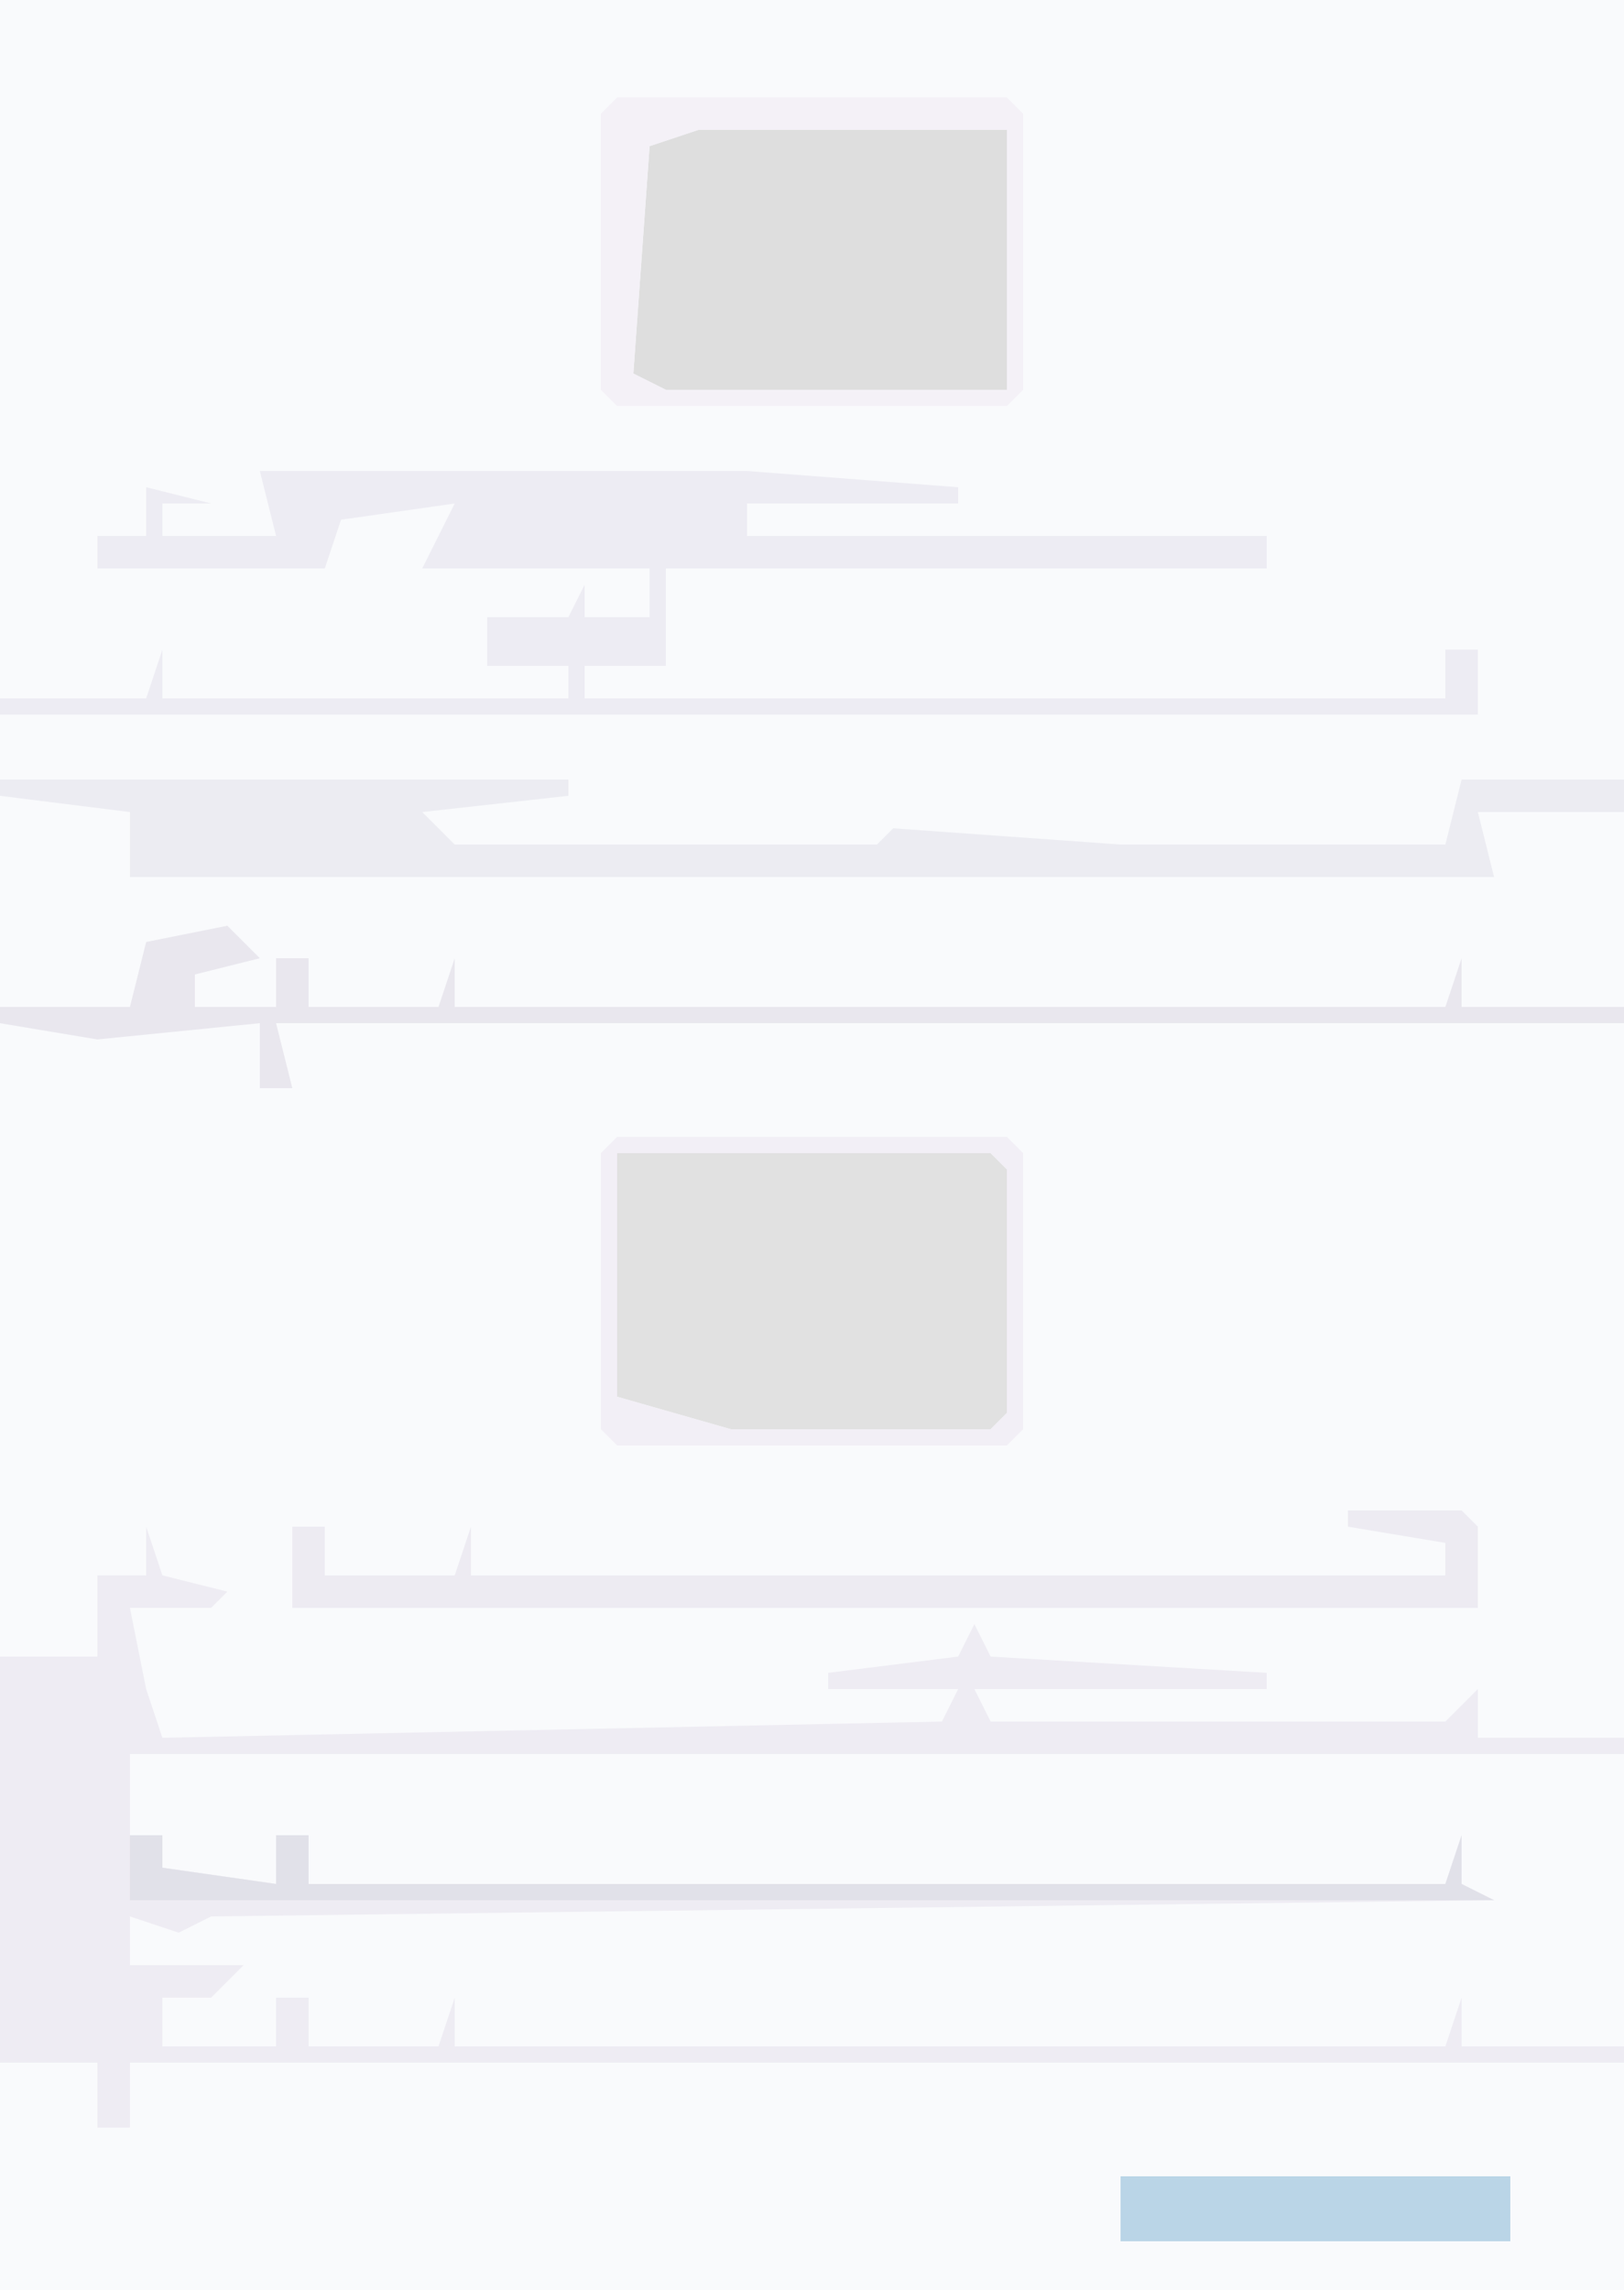 <?xml version="1.0" encoding="UTF-8"?>
<svg version="1.1" xmlns="http://www.w3.org/2000/svg" width="100" height="141">
<path d="M0,0 L100,0 L100,141 L0,141 Z " fill="#F9FAFC" transform="translate(0,0)"/>
<path d="M0,0 L1,3 L5,4 L4,5 L-1,5 L0,10 L1,13 L49,12 L50,10 L42,10 L42,9 L50,8 L51,6 L52,8 L69,9 L69,10 L51,10 L52,12 L80,12 L82,10 L82,13 L91,13 L91,14 L-1,14 L-1,19 L1,19 L1,21 L8,22 L8,19 L10,19 L10,22 L80,22 L81,19 L81,22 L83,23 L4,24 L2,25 L-1,24 L-1,27 L6,27 L4,29 L1,29 L1,32 L8,32 L8,29 L10,29 L10,32 L18,32 L19,29 L19,32 L80,32 L81,29 L81,32 L91,32 L91,33 L-1,33 L-1,37 L-3,37 L-3,33 L-9,33 L-9,8 L-3,8 L-3,3 L0,3 Z " fill="#EEECF3" transform="translate(9,94)"/>
<path d="M0,0 L23,0 L24,1 L24,16 L23,17 L7,17 L0,15 Z " fill="#E1E1E1" transform="translate(38,71)"/>
<path d="M0,0 L30,0 L43,1 L43,2 L30,2 L30,4 L62,4 L62,6 L25,6 L25,12 L20,12 L20,14 L73,14 L73,11 L75,11 L75,15 L-16,15 L-16,14 L-7,14 L-6,11 L-6,14 L19,14 L19,12 L14,12 L14,9 L19,9 L20,7 L20,9 L24,9 L24,6 L10,6 L12,2 L5,3 L4,6 L-10,6 L-10,4 L-7,4 L-7,1 L-3,2 L-6,2 L-6,4 L1,4 Z " fill="#EDECF3" transform="translate(16,29)"/>
<path d="M0,0 L19,0 L19,16 L-2,16 L-4,15 L-3,1 Z " fill="#DEDEDE" transform="translate(43,8)"/>
<path d="M0,0 L35,0 L35,1 L26,2 L28,4 L54,4 L55,3 L69,4 L89,4 L90,0 L100,0 L100,2 L91,2 L92,6 L8,6 L8,2 L0,1 Z " fill="#ECECF2" transform="translate(0,48)"/>
<path d="M0,0 L7,0 L8,1 L8,6 L-65,6 L-65,1 L-63,1 L-63,4 L-55,4 L-54,1 L-54,4 L6,4 L6,2 L0,1 Z " fill="#EDEBF2" transform="translate(83,93)"/>
<path d="M0,0 L2,2 L-2,3 L-2,5 L3,5 L3,2 L5,2 L5,5 L13,5 L14,2 L14,5 L75,5 L76,2 L76,5 L86,5 L86,6 L3,6 L4,10 L2,10 L2,6 L-8,7 L-14,6 L-14,5 L-6,5 L-5,1 Z " fill="#E9E7EE" transform="translate(14,57)"/>
<path d="M0,0 L24,0 L25,1 L25,18 L24,19 L0,19 L-1,18 L-1,1 Z M5,2 L2,3 L1,17 L3,18 L24,18 L24,2 Z " fill="#F4F1F7" transform="translate(38,6)"/>
<path d="M0,0 L2,0 L2,2 L9,3 L9,0 L11,0 L11,3 L81,3 L82,0 L82,3 L84,4 L0,4 Z " fill="#E1E1E9" transform="translate(8,113)"/>
<path d="M0,0 L24,0 L25,1 L25,18 L24,19 L0,19 L-1,18 L-1,1 Z M0,1 L0,16 L7,18 L23,18 L24,17 L24,2 L23,1 Z " fill="#F2EFF6" transform="translate(38,70)"/>
<path d="M0,0 L24,0 L24,4 L5,4 L3,4 L0,4 Z " fill="#BAD5E7" transform="translate(69,134)"/>
</svg>
